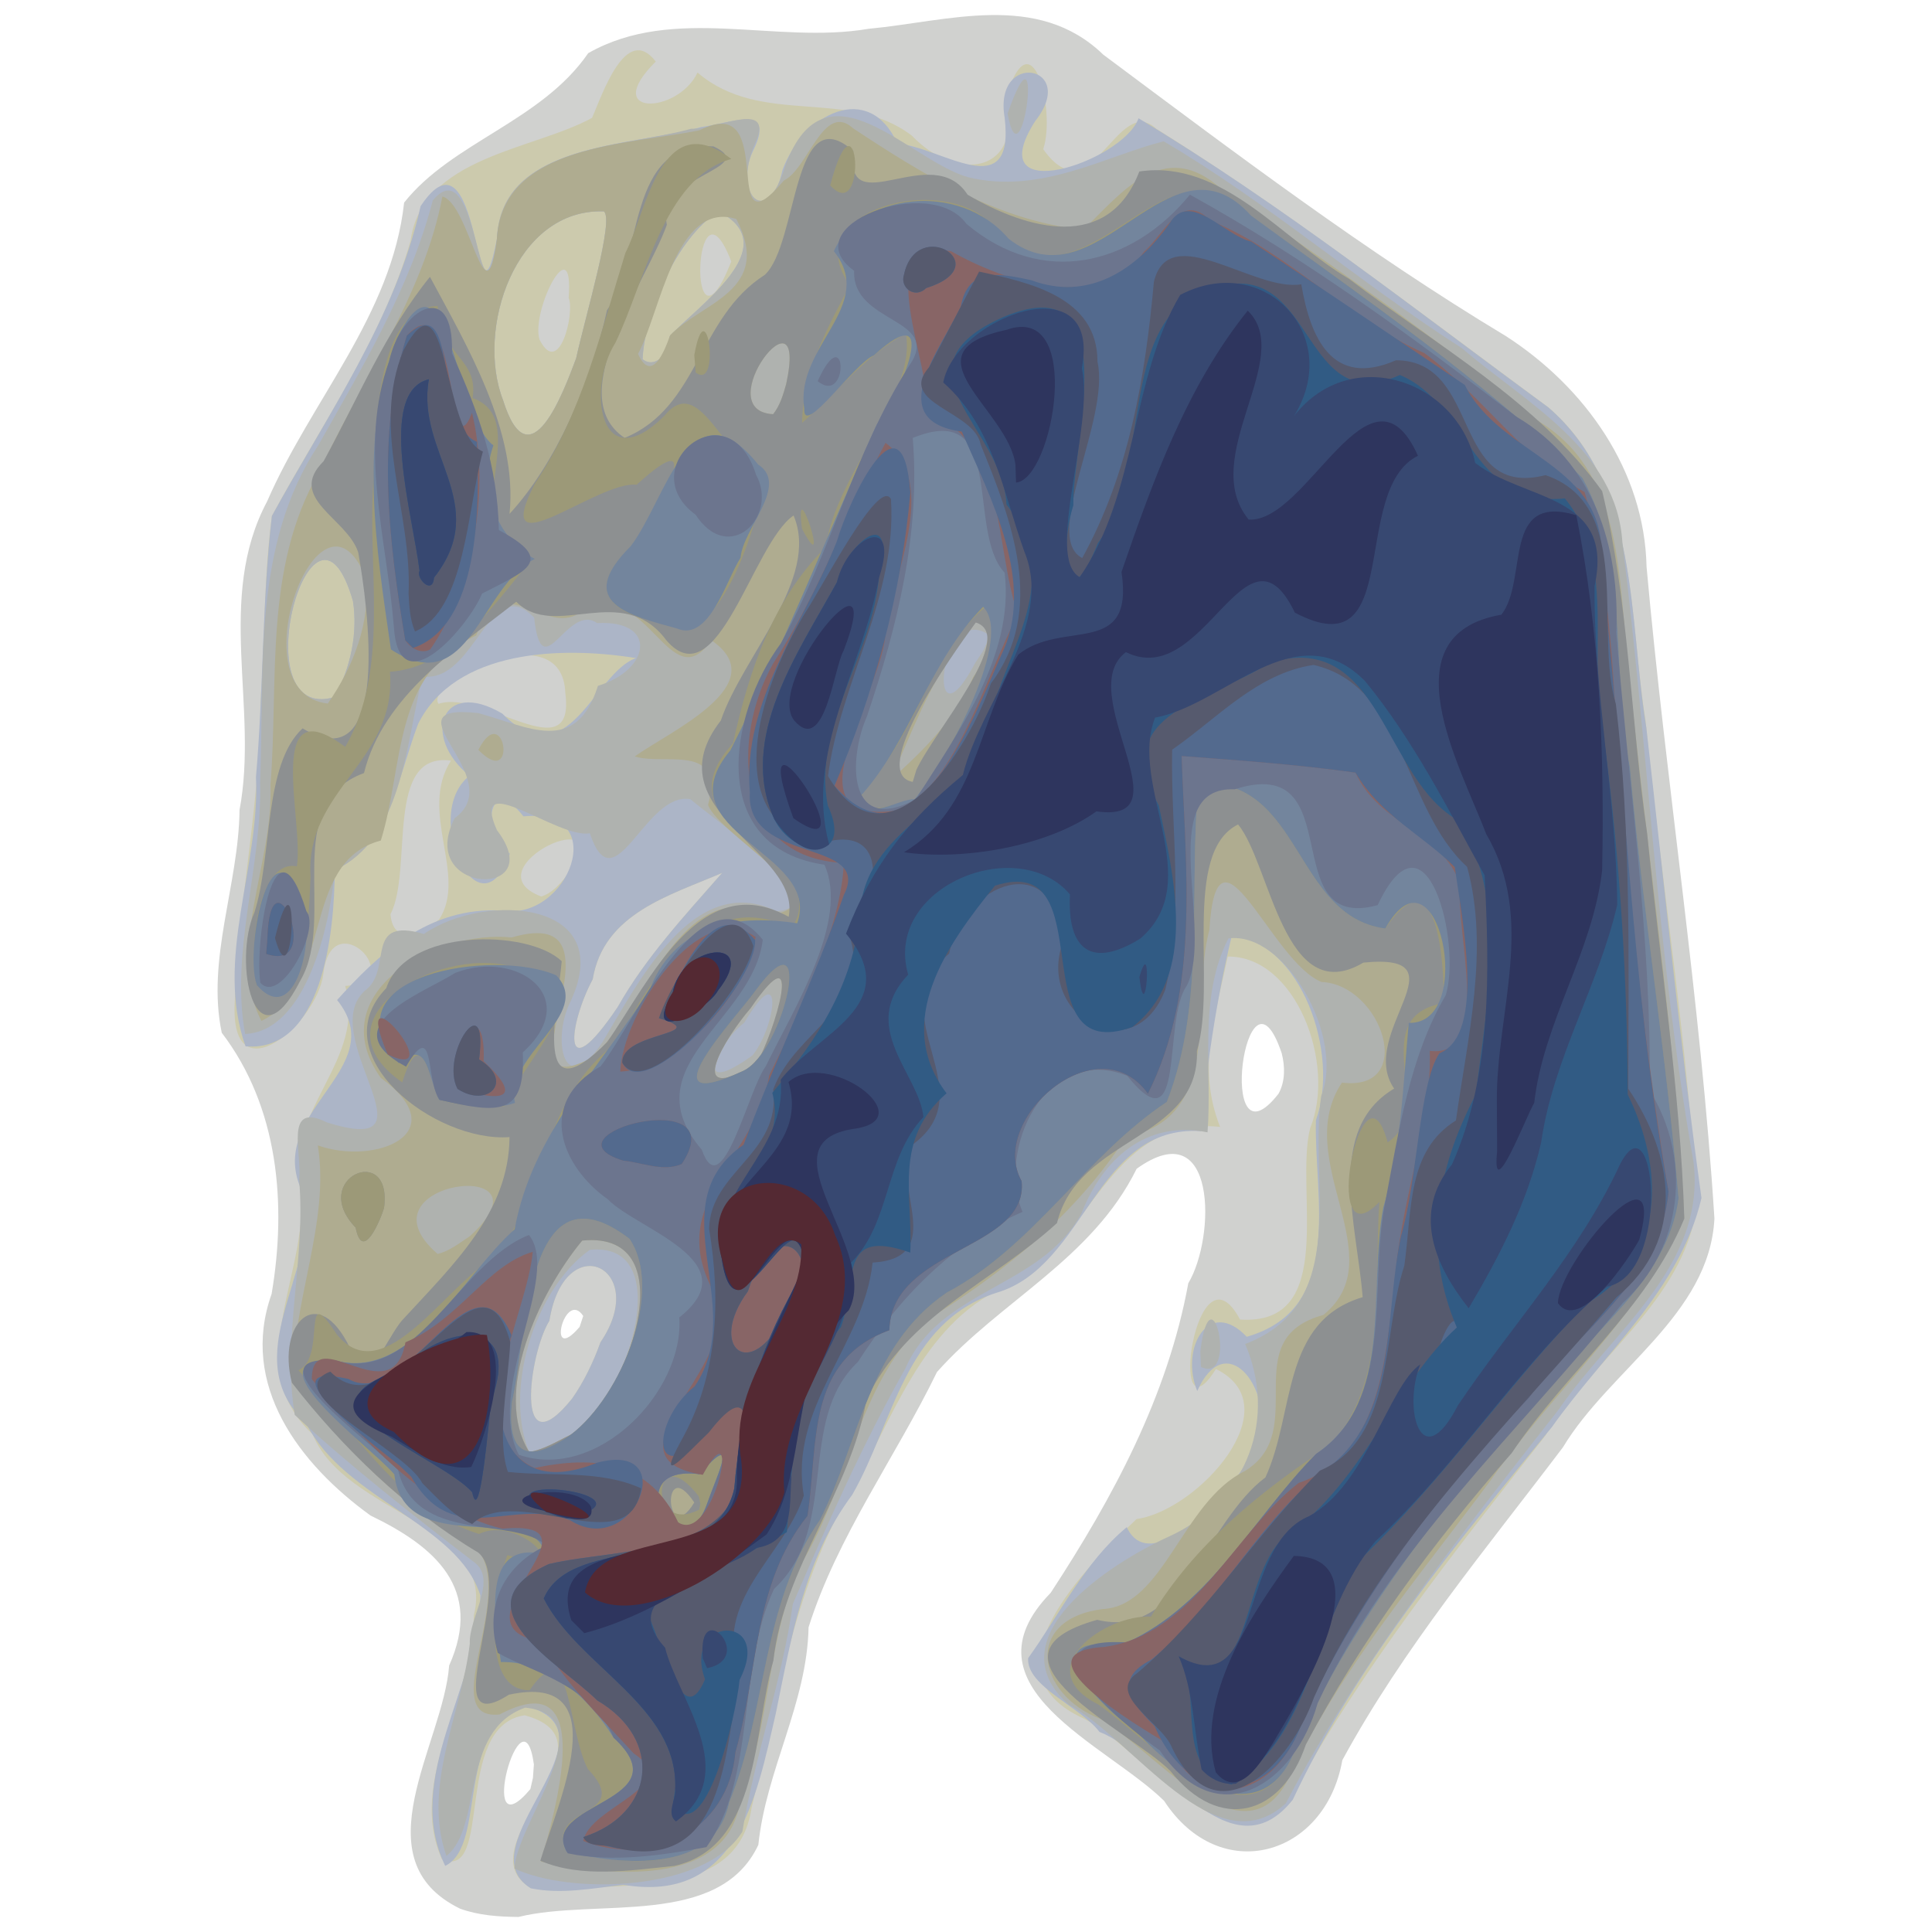<svg xmlns="http://www.w3.org/2000/svg" viewBox="0 0 500 500">><path d="M119.1 493.977c-26.151-12.742-4.387-42.602-2.862-62.929 8.942-20.002-3.77-30.844-20.353-38.833-18.358-13.276-33.999-33.739-25.597-57.328 3.955-23.24 1.792-48.372-12.896-67.606-4.01-18.978 4.391-38.394 4.6-57.66 4.992-26.564-6.219-54.806 7.14-79.861 11.288-26.03 32.26-48.205 35.456-77.33 12.429-15.67 35.46-20.99 47.646-38.678 22.238-12.608 48.514-2.188 72.531-6.296 20.529-1.911 43.732-9.804 60.772 6.697 33.99 25.34 67.85 50.972 104.221 72.85 20.441 13.204 35.842 34.762 36.371 59.693 5.064 56.297 14.002 112.235 17.562 168.659-1.268 24.933-27.137 39.14-39.2 59.197-19.894 26.307-41.334 51.943-57.098 80.98-4.405 25.017-31.685 32.702-46.13 10.516-15.057-14.766-53.084-29.465-29.353-53.823 16.11-24.615 30.267-50.858 35.621-80.127 7.164-11.96 7.378-44.537-13.37-29.62-11.53 23.406-35.266 34.155-51.676 52.604-10.757 22.145-25.773 42.476-33.228 66.052-.387 19.638-10.997 36.93-12.999 56.315-10.16 21.655-41.995 13.69-62.075 18.658-5.08-.048-10.26-.387-15.083-2.13zm19.068-37.357c-2.91-21.312-15.273 23.494-.913 6.4l.67-2.913zm12.773-116.05c-4.819-7.212-9.74 13.129-.938 2.835zm180.76-68.003c-9.33-27.758-17.246 31.488-.818 10.486 1.76-3.189 1.701-7.056.818-10.486z" fill="#d0d1cf"/><path d="M137.37 488.572c-17.933-10.36 24.256-37.653-1.587-44.656-18.712 2.76-7.959 42.914-21.412 37.269-9.124-20.37 8.227-41.744 8.249-63.108 5.948-23.672-33.429-26.16-41.705-46.9-19.51-17.808.235-43.22-3.305-64.93-3.393-19.56 17.175-32.052 11.723-51.085 16.902-1.134-3.488-21.852-5.638-3.199-1.604 13.027-24.279 32.151-22.947 7.346.87-25.777 6.682-51.392 6.635-77.403 1.182-16.066.859-32.571 2.974-48.364 12.591-23.355 28.481-45.494 35.881-71.167 2.91-21.855 31.88-23.534 46.986-31.882 2.6-5.884 8.772-24.635 16.49-14.563-14.444 14.325 5.692 13.66 10.803 2.852 16.665 14.185 38.984 3.708 55.502 16.35 11.587 12.173 28.957 9.967 24.387-10.136 6.682-21.422 12.894 3.828 9.573 13.613 12.637 17.768 19.092-14.782 29.293-5.277 35.174 22.013 68.122 47.477 101.463 72.118 23.265 19.996 20.643 53.294 25.129 80.961 3.962 42.106 11.217 83.956 13.179 126.206-3.457 24.04-26.889 39.097-39.199 59.064-23.777 30.346-47.942 60.672-66.332 94.663-16.332 17.937-37.373-13.5-53.046-21.595-27.017-12.122.685-39.27 13.682-51.628 15.839-2.174 40.266-29.166 20.53-38.82-12.685 20.3-5.345-34.457 6.248-12.804 25.371 1.66 14.104-33.39 18.129-49.497 6.864-16.757-3.79-44.638-21.315-44.443-3.33 15.923-8.01 28.734-1.987 44.09-26.983-2.974-33.272 27.063-51.657 39.761-23.576 8.07-31.477 32.141-42.333 51.958-16.167 25.669-20.196 55.804-27.28 84.63-3.523 23.349-31.851 18.988-49.248 21.066l-4.575-.096-3.29-.394zm18.034-141.194c13.06-19.231-9.262-30.072-13.224-5.56-5.288 8.465-9.294 38.975 5.866 20.151 3.143-4.48 5.5-9.46 7.358-14.59zm4.466-86.785c7.257-12.834 17.357-23.658 27.016-34.683-13.53 5.831-30.674 10.473-33.488 27.514-6.194 11.62-8.485 29.348 6.472 7.17zm-46.226-22.622c7.447-11.479-5.421-27.785 3.064-41.122-17.313-2.385-9.724 28.3-15.648 39.754.721 8.573 8.546 4.585 12.584 1.368zm32.852-11.175c15.362-20.893-25.635-2.035-6.415 5.222 2.709-.86 4.715-3.069 6.415-5.222zm-.195-47.465c-.723-20.814-36.866-2.808-32.805 2.824 11.35-3.887 35.52 17.682 32.805-2.824zm.876-102.22c1.38-18.564-9.832 3.233-7.553 10.773 5.092 10.087 9.192-7.02 7.553-10.772zm42.08-9.435c-9.814-25.51-11.59 29.275 0 0z" fill="#cccaad"/><path d="M137.37 488.692c-17.395-10.747 24.285-39.986-.993-47.115-19.09 5.382-10.049 35.844-21.154 41.313-10.987-22.596 8.67-46.535 9.09-70.008-5.932-18.647-34.935-24.688-45.044-44.425-18.422-17.375 2.998-38.8-.412-58.85-11.956-21.494 23.056-32.584 8.38-50.807 10.333-11.407 23.533-24.354 42.773-23.137 17.017 2.822 28.544-26.629 5.454-24.39-8.687-11.238-11.525 3.368-3.52 9.679-7.808 22.254-23.216-10.066-10.446-20.191-12.608-10.179-7.225-25.4 8.503-16.077 17.115 17.226 23.746-10.692 34.621-14.371-19.212-3.082-46.724-2.353-56.429 17.06-5.547 14.954-7.515 31.035-21.565 37.826-.032 16.255-3.26 47.256-23.079 45.587-8.08-22.775 3.784-46.338 2.693-69.697 1.972-22.404 1.54-45.385 4.115-67.547 14.215-26.014 31.973-51.044 38.494-80.192 15.686-23.516 14.089 37.753 19.738 8.468 1.583-25.284 34.323-23.67 52.92-28.946 7.573-.995 19.468-6.18 13.376 6.18-5.231 11.005 3.967 21.298 7.656 4.845 5.416-14.463 22.366-23.191 29.71-6.72 11.115.728 30.462 16.22 27.752-6.705-3.015-17.653 19.327-13.599 7.895.885-14.591 22.864 22.65 10.574 26.761-.747 37.102 22.31 71.213 49.278 106.077 74.84 23.63 20.474 20.68 54.453 25.305 82.652 4.667 40.653 8.683 81.412 14.3 121.935-5.423 23.433-25.198 40.212-38.692 59.263-24.778 30.371-50.323 60.726-67.077 96.471-16.177 20.341-34.01-11.404-50.028-17.548-4.79-6.44-18.993-11.817-18.46-19.098 8.23-11.45 14.575-24.804 25.52-33.897 6.702 14.515 30.158-12.1 34.554-22.896 2.894-13.839-9.11-28.566-16.314-12.334-4.52-11.026 2.952-24.427 12.805-14.043 25.503-7.266 17.358-36.277 17.908-56.03 6.345-17.562-4.11-46.2-21.746-47.867-4.102 17.051-6.696 34.895-7.968 50.677-27.293-1.784-29.658 34.993-52.949 41.83-23.747 7.678-26.62 33.624-37.334 52.28-12.424 16.684-15.724 36.773-19.765 56.508-5.112 22.143-10.06 49.317-39.438 44.437-7.947.874-16.018 2.52-23.987.902zm18.034-141.314c13.06-19.231-9.262-30.072-13.224-5.56-5.288 8.465-9.294 38.975 5.866 20.151 3.143-4.48 5.5-9.46 7.358-14.59zm4.466-86.785c7.257-12.834 17.357-23.658 27.016-34.683-13.53 5.831-30.674 10.473-33.488 27.514-6.194 11.62-8.485 29.348 6.472 7.17zM91.353 155.564c-10.45-36.228-29.266 32.202-4.72 24.828 4.034-7.531 6.02-16.318 4.72-24.828zm57.758-62.844c2.472-11.238 9.939-36.036 7.156-38.02-22.9-.793-33.237 30.514-26.077 48.867 6.82 21.805 15.694-2.215 18.921-10.847zm24.18-5.634c6.85-7.732 30.47-23.302 12.613-32.396-10.993 7.24-19.001 26.177-19.616 38.266 3.602 2.838 7.553-2.486 7.004-5.87z" fill="#acb5c7"/><path d="M133.15 483.593c.361-11.495 23.861-39.439 2.791-41.659-17.031 5.988-10.895 30.859-20.412 38.376-6.337-17.984 3.88-36.718 6.051-54.867-.324-6.838 7.435-16.764.989-21.263-15.821-12.122-31.717-24.547-46.285-38.004-3.369-19.859 2.941-40.576 1.128-60.849.843-6.798-4.06-20.433 7.193-14.847 30.535 9.593-4.13-23.265 10.4-34.569 6.496-5.612-.749-18.676 14.715-14.2 15.741-10.914 50.775-8.86 37.606 18.166-4.385 9.396-1.403 24.877 8.585 9.841 9.004-14.885 23.56-44.518 45.12-33.863 16.209-1.49-16.178-23.638-22.34-29.015-11.756-2.18-19.64 27.977-26.04 8.806-8.117 1.608-31.342-17.404-24.062-.824 13.834 18.084-21.08 16.762-10.927-3.064 14.515-10.618-18.829-29.97 6.12-27.208 12.805 3.427 25.154 11.152 30.967-7.061 13.703-4.119 15.46-17.106-.214-16.229-7.792-5.45-14.269 17.249-16.303-1.419-11.647-11.994-15.15 17.063-28.917 15.232-4.392 18.559-5.453 42.196-22.708 50.126-1.164 14.752-7.576 41.775-23.185 42.385-3.863-21.578 4.451-43.378 3.897-65.195 1.156-29.492-2.072-61.191 15.07-87.166 11.447-20.313 23.708-40.63 29.606-63.338 11.961-14.386 11.828 37.235 16.594 10.383.605-24.822 32.343-23.917 50.316-28.953 6.504.38 22.346-8.26 16.211 4.504-5.324 12.554 3.216 21.879 8.176 4.886 10.49-28.03 31.748-1.285 47.242 3.157 18.768 4.568 35.595-5.503 50.626-9.292 26.96 15.85 50.77 36.646 77.15 53.515 16.358 14.101 40.178 26.246 41.572 50.453 6.636 53.27 9.022 107.08 18.365 159.998 3.484 26.948-21.271 44.286-34.861 64.246-25.482 32.558-51.37 65.174-70.613 101.906-18.155 16.803-39.519-16.632-56.162-25.53-19.654-17.246 10.994-36.676 25.782-43.441 20.88-9.456 28.034-30.973 19.85-49.887 27.524-10.444 16.426-42.026 19.681-64.18 6.15-15.326-9.28-42.706-24.016-40.792-7.856 15.313-4.147 33.5-5.4 50.193-15.823-3.221-27.061 6.708-32.677 21.075-10.452 19.203-36.607 19.428-45.464 39.919-11.071 19.617-20.263 40.35-29.182 61.064-2.809 20-9.797 39.047-13.063 58.921-9.553 15.536-44.437 16.4-58.972 9.563zm14.49-112.257c13.874-6.867 28.5-50.294 4.974-47.87-14.672 10.543-22.278 36.979-15.542 52.604 3.701-1.156 7.112-3.018 10.568-4.734zm47.151-98.241c6.184-7.853 8.1-25.791-2.174-8.424-6.686 5.167-14.19 20.235 2.174 8.424zM91.353 155.565c-10.45-36.229-29.266 32.201-4.72 24.827 4.034-7.531 6.02-16.318 4.72-24.828zm164.887 8.966c-13.361-9.866-16.837 31.548-3.885 7.09l2-3.053zM149.111 92.72c2.472-11.238 9.939-36.036 7.156-38.02-22.9-.793-33.237 30.514-26.077 48.867 6.82 21.805 15.694-2.215 18.921-10.847zm24.18-5.634c6.85-7.732 30.47-23.302 12.613-32.396-10.993 7.24-19.001 26.177-19.616 38.266 3.602 2.838 7.553-2.486 7.004-5.87zm137.35 262.642c2.809-22.479 9.887 8.638.169 4.035zM260.76 29.364c9.772-27.747 3.681 20.57 0 0z" fill="#afb2af"/><path d="M139.975 481.78c3.496-12.411 15.127-51.734-10.694-38.07-18.88 1.92 10.67-40.17-11.686-46.259-16.144-9.844-30.353-25.023-41.676-39.53-.588-20.572 9.566-41.5 6.33-61.49 15.099 5.314 35.808-3.302 16.292-17.483-15.638-21.972 14.192-38.4 33.863-36.335 32.753-9.507-6.071 45.185 20.766 31.125 13.943-12.215 22.762-47.932 46.139-36.945 20.002-2.955-13.229-20.506-16.062-28.491 4.315-16.294-11.373-10.06-18.977-12.542 9.082-6.498 36.388-18.724 19.78-30.1-10.508 15.742-16.619-16.397-33.116-7.801-9.281 8.353-20.692-12.056-27.703 6.608-21.798 9.924-18.59 33.455-24.676 53.067-21.016 5.49-12.133 37.654-30.903 46.683-9.267-17.958 3.175-40.938 2.345-61.04 2.142-27.182-1.765-56.122 12.495-80.826 10.918-23.637 27.12-45.798 31.996-71.491 7.14 1.809 11.206 33.833 14.101 10.958 1.44-24.599 34.013-24.288 52.445-28.1 20.922-10.64 4.613 33.37 21.829 13.003 6.31-3.022 10.234-20.577 17.957-13.49 18.108 11.974 37.492 23.96 59.532 26.204 9.657-9.164 20.715-24.155 35.722-10.519 27.718 19.048 55.521 38.268 81.476 59.702 22.207 12.917 21.238 39.527 23.633 61.844 4.775 48.214 12.39 96.343 14.677 144.683-11.575 25.902-34.044 44.949-50.125 68.025-18.527 24.94-39.09 49.048-52.365 77.312-11.707 22.74-35.33-8.195-48.574-15.607-16.569-6.397-20.076-25.739.51-28.453 15.84-.674 20.688-27.742 36.775-35.67 17.361-10.485-2.576-34.166 20.415-40.448 18.442-15.015-8.532-40.143 4.8-60.13 19.45 2.424 10.404-25.32-5.267-26.037-13.097-5.165-27.067-45.611-29.043-13.493-5.06 18.815 4.02 48.636-21.45 53.483-13.545 20.698-31.81 35.296-52.536 48.05-17.468 17.51-19.035 41.662-31.477 62.25-9.226 19.311-7.841 41.442-15.927 61.214-2.95 23.6-35.438 19.623-51.621 16.139zm7.665-110.444c14.507-8.387 30.559-53.032 3.036-50.275-11.149 13.462-23.297 39.465-13.711 54.704 3.881-.617 7.206-2.773 10.675-4.429zm-26.147-51.325c23.53-21.174-30.296-14.469-8.233 4.504 3.097-.73 5.619-2.836 8.233-4.504zm74.15-44.504c4.832-8.154 12.973-35.512-1.359-14.626-6.365 7.358-17.88 25.772 1.36 14.626zm56.157-100.19c6.056-8.537 5.209-23.73-3.897-8.199-7.631 10.56-12.144 22.84-17.364 34.663 8.505-7.597 16.768-15.728 21.261-26.464zm-157.24-26.07c-11.804-28.552-33.589 30.193-9.726 32.83 6.496-9.3 11.313-21.284 9.726-32.83zM149.11 92.72c2.472-11.238 9.939-36.036 7.156-38.02-22.9-.793-33.237 30.514-26.077 48.867 6.82 21.805 15.694-2.215 18.921-10.847zm54.345 6.69c5.972-27.287-20.419 6.903-3.368 7.779 1.787-2.244 2.608-5.07 3.368-7.779zm-30.04-12.634c8.186-8.56 26.789-11.51 17.149-30.096-15.753-4.963-19.702 24.384-25.443 34.906 3.575 7.973 7.062-1.255 8.293-4.81zM123.8 194.067c6.777-13.238 10.376 10.613 0 0z" fill="#afac90"/><path d="M139.833 481.55c4.143-13.823 20.475-49.146-8.133-42.964-19.535 12.461 2.074-28.417-7.922-36.778-18.753-11.173-35.226-27.213-48.24-43.963-3.952-15.239 6.724-26.333 15.075-8.912 5.277 11.183 9.243-2.741 13.688-7.49 13.214-14.374 27.42-27.709 27.565-47.166-19.174 1.455-48.773-21.101-31.896-38.544 5.09-15.52 36.65-15.37 45.406-6.966-1.207 13.297-7.607 40.432 11.755 20.912 10.952-15.625 24.039-45.186 46.978-32.403 3.371-17.351-35.836-27.26-17.563-50.801 5.637-16.62 25.763-36.783 18.826-53.072-10.632 7.292-19.609 47.73-32.902 32.327-11.415-15.468-28.893.12-38.866-10.002-14.768 11.7-34.4 24.159-39.405 44.342-21.81 7.976-7.038 37.272-16.378 53.523-11.959 23.742-17.586-4.875-11.983-17.442 4.664-14.526 2.305-38.255 12.472-47.651 23.252 13.963 16.836-32.052 14.402-45.525-2.826-8.872-18.673-14.01-8.957-23.617 8.824-16.077 15.922-33.413 27.515-47.71 9.701 18.071 22.774 40.08 20.598 61.335 11.865-12.836 21.159-34.024 25.225-52.704 9.527-13.896 4.802-43.954 27.574-42.39 12.276 5.743-14.733 7.201-12.085 20.293-5.581 15.477-27.127 44.29-10.933 55.14 19.22-7.835 18.952-31.153 36.276-42.187 8.728-8.093 7.045-46.216 22.935-32.027-2.335 18.831 20.366-2.958 29.565 11.295 15.432 9.03 36.413 14.978 44.428-6.02 21.476-3.237 37.163 17.727 54.259 27.772 22.56 17.193 48.716 31.651 65.53 54.952 6.967 28.896 7.322 59.12 11.633 88.542 3.311 33.207 8.56 66.398 9.627 99.724-9.66 23.448-30.714 39.78-44.652 60.656-20.43 23.21-38.78 48.105-53.303 75.474-6.18 18.374-22.271 22.989-35.094 6.78-10.504-10.498-52.401-29.702-18.898-39.077 21.653 5.317 28.452-25.67 43.534-36.857 7.75-16.798 3.969-40.315 25.173-46.65-1.56-19.195-9.6-43.381 8.138-53.975-9.796-14.143 18.967-35.25-7.965-32.604-20.522 12.227-24.008-25.523-32.42-35.76-14.756 7.347-5.434 41.172-10.659 58.635.745 23.04-30.785 22.002-36.205 44.528-16.775 15.357-38.723 23.822-49.305 45.626-4.034 23.784-21.396 43.342-24.095 67.607-5.26 18.03-3.372 48.108-25.615 53.135-11.207 1.146-24.166 3.233-34.703-1.34zm39.845-92.707c-8.597-12.868-7.525 12.431 0 0zm-32.038-17.507c14.507-8.387 30.559-53.032 3.036-50.275-11.149 13.462-23.297 39.465-13.711 54.704 3.881-.617 7.206-2.773 10.675-4.429zm48.003-95.829c4.832-8.154 12.973-35.512-1.359-14.626-6.365 7.358-17.88 25.772 1.36 14.626zm41.51-76.26c4.47-9.8 26.242-34.719 15.382-38.148-6.533 8.92-27.93 39.121-16.32 41.255zM203.456 99.41c5.972-27.287-20.419 6.903-3.368 7.779 1.787-2.244 2.608-5.07 3.368-7.779zM92.041 317.708c-12.263-12.758 9.646-22.298 7.349-5.098-.828 2.854-5.54 14.386-7.349 5.098z" fill="#8d9091"/><path d="M146.151 478.248c-3.797-11.216 17.878-7.894 5.983-20.43-5.416-10.373-4.27-35.997-15.095-20.387-13.36.14-8.716-27.355-5.733-34.978 18.694 5.844 2.85-10.534-7.333-5.462-20.497-6.323-32.948-27.42-46.745-42.362 7.507-3.372.349-24.012 9.934-9.29 12.462 15.243 28.821-14.107 41.746-20.42 12.21-17.723 11.999-41.576 30.899-55.22 8.683-17.137 23.396-40.449 45.056-29.415 12.157-19.326-36.462-24.946-15.174-47.889 4.409-19.897 10.566-37.405 24.062-50.84 2.438-18.908 23.713-39.494 20.655-55.305-10.388 5.832-18.012 15.345-26.823 23.202.156-13.315 6.9-25.27 12.372-35.654-14.548-19.68 27.01-30.69 38.451-13.607 22.695 22.035 41.846-25.44 63.068-5.947 30.244 21.884 61.498 43.087 88.061 69.447 12.43 22.376 7.198 50.255 12.296 74.878 3.335 37.28 9.434 74.327 12.587 111.574-2.807 21.236-22.665 34.356-34.733 50.546-25.063 26.488-47.16 55.736-63.328 88.545-10.552 33.567-36.344 2.943-52.147-8.138-18.027-9.086 1.733-23.35 13.66-22.718 11.203-18.694 28.515-32.597 46.25-44.251 15.25-16.468 11.35-42.198 12.857-63.068-15.696 16.436-4.363-39.794 2.139-15.412 12.845-8.413-6.157-32.442 14.482-36.055.242-10.495-1.662-39.081-15.088-19.292-23.718-3.094-21.621-39.235-48.303-37.517-2.716 27.359 1.946 56.353-8.231 82.398-20.95 13.887-34.291 37.321-56.925 49.33-20.364 13.79-22.658 38.634-32.794 58.76-15.24 21.836-13.625 49.198-23.522 73.108-3.636 18.81-29.342 16.845-42.584 11.869zm34.682-91.002c-12.007-15.671-13.47 10.559.129 3.425l.288-1.518zm-33.05-15.984c13.247-10.147 24.097-37.507 15.11-50.683-27.127-20.603-26.42 25.718-30.365 42.078-1.44 13.806 3.868 16.47 15.256 8.605zm44.621-94.151c10.512-4.97 18.893-42.312 3.116-20.722-4.578 6.524-29.726 33.024-3.116 20.722zm45.542-70.272c6.786-12.804 22.544-35.094 18.528-50.902-16.01 12.04-18.567 34.347-32.997 47.932-2.575 10.017 10.354 2.64 14.47 2.97zM92.041 317.708c-12.263-12.758 9.646-22.298 7.349-5.098-.828 2.854-5.54 14.386-7.349 5.098zm21.56-33.098c-2.847-7.694-4.977-18.916-9.51-4.502-24.63-17.117 11.683-36.462 30.007-29.415 26.888-.447-.496 25.917-3.418 35.571-5.703.352-11.58-.036-17.078-1.654zM66.36 254.79c-2.207-12.338 1.352-32.452 10.48-30.577 1.802-12.094-8.618-46.622 12.504-30.915 11.67-20.207 5.725-45.863 7.253-68.334.686-14.435.692-45.202 16.677-45.785.481 13.04 10.674 13.356 9.032 23.824 16.821 6.087-6.635 35.003 14.964 42.11-10.36 12.752-20.964 27.709-36.357 28.743 1.909 23.029-22.046 30.519-20.541 53.006-.332 7.003-.865 40.513-14.012 27.927zm108.562-92.601c-12.738-2.545-26.088-6.61-11.566-20.85 6.232-8.31 20.789-33.558 1.405-15.885-10.019-1.211-38.387 22.988-26.317-.318 12.225-18.2 17.046-39.235 23.414-59.698 5.517-10.734 9.213-38.257 27.4-24.295-17.567 4.86-22.202 31.509-29.99 47.558-7.54 11.956-4.017 35.39 12.59 19.001 9.311-11.64 15.275 11.682 25.637 14.478.296 10.013-10.816 44.142-22.573 40.01zm32.636-25.34c-2.194-16.494 7.884 14.813 0 0zm-27.879-44.96c3.226-17.946 6.98 9.546.36 4.511zm35.172-43.904c7.263-27.529 9.899 10.723 0 0z" fill="#9c9978"/><path d="M146.683 479.312c-7.344-12.973 30.251-12.802 12.102-29.61-6.639-10.732-17.135-19.826-29.156-19.567-1.745-11.767-5.04-31.78 11.389-27.876-2.373-13.826-36.427 1.552-38.971-20.699-6.236-7.421-39.071-30.723-14.941-29.378 19.764 4.911 32.742-22.282 46.08-34.04 4.622-25.18 22.046-41.469 35.146-62.561 7.037-17.345 23.953-18.818 37.993-16.637 6.545-18.678-35.28-23.275-17.309-44.75 13.925-27.504 25.301-56.142 37.835-84.249 6.21-7.48 17.188-34.21-.698-17.972-4.883 1.839-18.431 21.532-18.006 13.758-2.514-16.026 18.892-26.608 7.66-40.726 6.383-14.655 32.194-18.51 45.207-3.24 23.097 18.2 41.58-29.438 62.726-5.987 29.39 21.516 59.94 42.124 85.795 67.913 12.43 22.376 7.198 50.255 12.296 74.878 3.335 37.28 9.434 74.327 12.587 111.574-2.807 21.236-22.665 34.356-34.733 50.546-25.129 26.558-47.284 55.89-63.447 88.812-7.429 26.493-30.419 11.882-42.558-1.835-8.757-5.402-27.148-25.233-4.267-21.686 23.196-9.257 34.55-32.93 51.19-49.71 20.247-13.56 13.367-42.68 17.383-63.735 4.758-15.884 5.149-32.464 6.607-47.818 17.757.528 7.438-48.46-6.083-24.417-23.718-3.094-21.621-39.235-48.303-37.517-2.716 27.359 1.946 56.353-8.231 82.398-20.95 13.887-34.292 37.321-56.925 49.33-20.364 13.79-22.658 38.634-32.794 58.76-15.24 21.836-13.625 49.198-23.522 73.108-3.766 18.918-28.15 16.107-42.052 12.933zm36.188-89.83c2.853-8.148 8.598-19.586-1.876-7.964-21.571-2.73-4.717 26.012 1.876 7.963zm-35.087-18.22c13.246-10.147 24.096-37.507 15.108-50.683-27.126-20.603-26.42 25.718-30.364 42.078-1.44 13.806 3.868 16.47 15.256 8.605zm44.62-94.151c10.512-4.97 18.893-42.312 3.116-20.722-4.578 6.524-29.726 33.024-3.116 20.722zm44.278-70.272c9.394-11.521 25.577-41.959 17.746-49.801-13.734 13.956-18.643 34.2-31.4 48.632.707 7.522 9.735.921 13.654 1.169zm-123.08 77.771c-3.314-7.765-3.085-15.545-10.448-9.49-19.446-22.91 24.836-29.777 40.794-22.705 9.783 10.153-13.439 20.528-10.665 33.023-6.219 2.065-13.45.663-19.681-.828zm-47.157-29.682c-3.364-9.69 4.104-45.933 12.034-19.69 2.99 6.86-1.83 31.31-12.034 19.69zm34.723-86.859c-3.836-26.38-8.515-54.986 1.566-80.55 13.198-26.588 15.007 20.521 24.96 27.738-4.505 12.868 2.37 25.036 10.713 29.385-14.246 7.204-16.794 36.812-37.239 23.427zm74.04-5.414c-12.295-3.405-26.764-6.574-11.978-21.316 9.163-11.92 15.433-42.96 32.969-21.132 8.189 5.305-3.964 16.544-4.538 24.14-3.66 5.602-8.096 21.892-16.452 18.308z" fill="#73859d"/><path d="M146.95 479.643c-8.428-13.27 30.219-12.993 11.835-29.94-5.675-13.71-21.239-17.005-29.964-21.932-4.086-14.372 3.737-23.813 12.54-27.757-8.163-7.767-33.714-.219-38.343-19.598-6.355-6.836-39.983-30.33-15.952-28.27 20.967 5.795 31.723-25.492 49.827-32.53 8.469 10.609-11.468 39.796-2.626 56.874 20.468 7.02 42.872-16.493 41.53-35.543 18.316-14.482-11.043-22.828-18.47-30.553-12.104-8.517-18.639-24.947-1.892-34.427 9.398-12.017 26.168-52.437 41.967-32.773-2.478 21.03-34.337 32.673-15.78 54.352 5.194 14.796 12.025-15.56 16.538-21.569 7.347-15.098 21.742-37.823 15.191-52.184-30.277-4.445-24.993-38.725-11.255-57.325 12.844-23.257 18.894-49.382 33.245-71.899 8.597-12.37-14.878-10.7-14.29-24.492-16.146-11.639 19.794-25.188 29.032-12.17 19.641 16.57 42.797 10.876 57.87-7.527 29.777 16.432 57.569 36.749 84.547 57.487 19.996 11.903 26.749 33.66 25.797 55.826 3.186 39.432 9.152 79.093 8.633 118.515 10.995 17.7 8.69 40.793-6.971 55.018-27.297 33.78-60.224 63.64-78.958 103.578-5.808 20.621-25.697 34.475-40.85 12.21-10.525-7.398-37.148-29.759-8.372-27.944 21.746-10.177 32.7-32.524 48.824-48.802 20.314-13.634 13.741-42.826 17.684-64.018 3.77-19.856 6.565-38.868 15.86-54.67 4.138-13.42-4.903-50.382-17.607-23.336-26.847 7.35-6.74-39.658-37.027-29.97-20.919-.829-5.189 36.381-12.361 50.805-6.446 8.957-.038 42.457-15.438 23.343-21.413-8.5-33.8 19.553-27.082 35.215-17.954 7.775-31.984 22.24-42.6 38.824-16.116 15.244-4.425 42.609-21.725 58.781-9.668 20.858-4.51 48.49-17.482 66.792-11.611 2.152-24.246 4.023-35.876 1.61zm35.921-90.162c2.853-8.147 8.598-19.585-1.876-7.963-21.571-2.73-4.717 26.012 1.876 7.963zm54.137-182.642c10.904-17.27 25.57-37.2 22.992-58.623-10.117-10.817.726-44.896-23.786-34.875 2.053 24.67-3.999 48.795-11.853 72.064-4.82 10.938-5.186 30.98 12.647 21.434zm-123.247 77.825c-3.715-5.192-1.106-21.501-8.677-8.617-19.788-10.456 4.912-19.234 12.729-24.266 16.015-6.18 33.169 6.33 17.486 20.577.715 16.736-6.28 15.763-21.538 12.306zm-46.386-30.338c-1.526-10.18 3.554-45.67 11.906-18.525 3.833 4.633-6.696 24.423-11.906 18.525zm34.544-92.233c-1.801-22.597-9.29-46.662-1.17-68.69 2.798-13.4 16.825-21.694 16.217-1.999 6.966 15.359 11.815 29.182 12.14 45.788 15.002 7.988 6.935 10.563-4.35 16.43-3.302 8.178-21.552 29.682-22.837 8.47zm78.088-28.894c-16.568-12.141 8.466-33.23 15.664-10.322 5.87 10.729-6.922 23.64-15.664 10.322zm31.601-34.546c7.618-16.794 8.219 6.58 0 0z" fill="#6c758e"/><path d="M150.94 476.445c1.652-8.965 26.002-14.12 13.089-22.639-8.479-9.26-17.849-18.242-24.074-29.032-24.961-3.995 18.943-31.784-9.95-29.154-19.626-4.55-37.493-24.537-49.311-38.708.063-15.259 20.845 9.365 24.239-9.524 13.905-5.836 20.983-19.896 32.932-23.41-1.4 16.355-19.04 46.478.445 55.936 15.976-3.372 29.697-1.662 37.213 14.077 9.276 5.936 16.722-31.233 6.363-12.314-28.83-4.667 13.379-29.923 2.441-48.051-11.851-22.816 11.249-33.826 14.743-55.336 8.34-16.726 18.79-39.42 19.298-54.965-28.372-1.207-29.088-32.373-18.335-51.512 11.637-17.923 19.26-38.734 29.136-57.21 14.366 10.792 1.372 34.73-.08 50.206-1.61 16.192-27.276 50.868 5.492 44.529 14.311-10.792 20.277-33.535 28.878-50.43-6.154-16.832-2.806-44.932-23.57-51.997 1.522-12.062-15.288-45.784 6.256-41.896 13.904 7.913 38.66 16.251 49.91.14 5.38-4.659 9.573-15.816 17.213-8.063 20.449 8.226 35.444 25.599 55.36 34.29 15.874 11.785 24.616 26.507 41.466 35.973 8.34 27.722 6.943 57.493 10.532 86.109 2.078 31.826 6.003 63.529 11.187 94.922-1.924 22.618-23.651 36.286-36.143 53.357-23.748 24.844-44.367 52.596-59.03 83.792-5.21 18.71-25.297 25.333-34.64 5.665-7.598-4.56-39.881-23.592-16.173-24.979 23.184-3.235 33.398-29.344 50.264-42.445 21.48-7.23 22.167-32.216 24.874-51.055.955-20.542 9.682-41.784 9.058-60.761 16.547 2.048 6.52-31.158 7.835-43.083-4.526-13.639-20.97-15.277-27.067-28.923-14.926-2.095-29.966-3.156-44.988-4.291.998 29.316 4.85 60.175-8.72 87.383-13.228-18.303-41.511 6.91-32.693 22.605 1.875 17.902-33.686 17.256-34.229 38.602-21.66 7.958-18.294 29.17-21.178 48.04-14.216 17.796-12.667 40.456-18.658 61.173-1.845 20.497-21.54 29.865-39.385 22.979zm10.378-176.068c-22.158-6.727 29.092-20.255 15.118.865-4.829 2.105-10.22-.4-15.118-.865zM118.403 281.8c-3.9-10.593 7.472-26.06 6.764-7.183 11.19 10.565 3.706 10.269-6.764 7.183zm42.117-4.47c.662-15.253 20.478-45.173 35.033-34.83-2.584 15.646-20.303 34.213-35.033 34.83zm-60.172-4.43c-10.515-24.657 16.8 7.913 0 0zm-31.172-29.603c.649-25.755 15.22 8.868-.303 3.57l.303-3.568zm35.702-77.586c-4.347-25.83-7.59-53.42.421-78.855 13.272-14.815 10.361 36.686 16.856 19.982 4.72 19.25.582 44.79-10.798 61.217-2.35 1.326-5.206-.316-6.479-2.344z" fill="#886566"/><path d="M150.94 475.427c18.378-5.86 20.988-25.178 3.629-35.356-9.62-9.577-36.831-24.21-12.543-35.29 18.712-4.429 51.021-1.424 50.313-29.26 1.787-12.059-.488-15.687-8.67-5.236-15.446 16.465-15.224-2.506-3.922-11.476 14.207-20.621-9.87-46.964 12.703-62.567 8.138-21.852 18.444-43.137 25.935-64.63 7.547-14.755-25.513-7.78-24.32-26.547-2.073-23.582 14.164-43.902 22.494-64.946 3.398-11.464 17.082-39.87 19.036-12.628-2.285 26.137-9.363 51.863-19.62 75.856 20.596 23.53 36.075-17.69 43.16-33.84 9.149-18.581-2.9-40.795-10.222-57.806-20.436-2.803-5.663-21.084-.257-32.348 1.855-10.403 10.056-8.576 18.205-6.849 14.9 5.59 27.306-2.757 35.714-14.527 5.189-9.028 14.228 2.97 21.236 4.534 18.661 12.264 36.931 24.81 55.273 37.108 9.289 18.737 37.036 20.23 35.29 45.64 6.134 54.34 7.73 109.287 17.44 163.127-1.925 22.618-23.652 36.286-36.144 53.357-23.166 24.28-43.447 51.264-57.898 81.666-6.8 23.422-29.08 26.047-38.971 3.307-6.202-6.138-10.748-12.16-.86-17.178 18.058-14.556 28.05-36.967 46.785-50.498 16.826-13.797 13.63-39.415 17.833-59.091 4.332-14.61 4.664-39.414 9.943-47.347 12.066-4.905 5.869-34.672 3.986-48.213-8.41-8.37-19.117-13.265-25.696-24.435-14.926-2.095-29.967-3.156-44.989-4.291.998 29.316 4.85 60.175-8.72 87.383-13.227-18.303-41.51 6.91-32.693 22.605 1.875 17.902-33.686 17.256-34.229 38.602-21.659 7.958-18.294 29.17-21.178 48.04-14.216 17.796-12.667 40.456-18.658 61.173-1.677 20.154-22.214 31.043-39.384 21.961zm51.888-134.76c12.801-15.241-2.237-28.632-9.276-6.475-10.595 14.331.567 23.864 9.276 6.476zm-99.472 38.596c-6.105-4.983-36.166-27.491-13.222-22.404 15.265 8.743 32-35.272 42.246-11.314-7.231 18.397-3.197 43.35 22.208 32.981 21.886-5.8 9.415 25.303-7.047 14.914-15.087-6.101-30.157 8.008-41.13-11.274l-3.055-2.903zm57.962-78.886c-22.158-6.727 29.092-20.255 15.118.865-4.829 2.105-10.22-.4-15.118-.865zM118.403 281.8c-4.657-8.799 8.059-27.364 5.587-7.617 9.25 5.627 2.229 12.735-5.587 7.617zm42.664-6.75c-.424-8.12 23.908-7.244 9.462-11.536 4.458-8.713 13.492-33.663 24.904-20.243.326 11.828-28.908 42.847-34.366 31.779zm-91.89-31.753c.648-25.755 15.22 8.868-.304 3.57l.303-3.568zm35.701-77.586c-4.347-25.83-7.59-53.42.421-78.855 13.62-12.741 6.877 22.993 18.12 27.484.766 16.6.752 47.581-16.547 53.356zM233.96 71.035c3.314-15.317 24.357-2.268 5.714 3.526-2.723 2.808-6.902.06-5.714-3.526z" fill="#536a8e"/><path d="M150.94 475.427c18.378-5.86 20.988-25.178 3.629-35.356-9.62-9.577-36.831-24.21-12.543-35.29 18.712-4.429 51.021-1.424 50.313-29.26 1.964-12.717-.84-15.203-8.951-4.746-5.613 5.364-14.134 14.917-7.07 2.02 9.462-16.805 10.296-36.068 7.2-54.741.246-14.814 18.655-19.493 16.583-36.094 5.766-15.632 26.092-21.093 19.551-40.432 8.648-10.066 10.604-29.675-8.53-22.828-26.325-8.841-12.987-43.24-2.715-60.161 4.47-6.718 19.125-35.237 22.177-29.36 1.601 25.11-13.168 47.493-16.3 71.649 15.4 26.116 36.648-7.18 42.169-23.959 14.408-19.15 5.299-42.256-2.649-61.794-1.604-8.816-21.72-10.583-13.337-20.063l12.928-24.724c12.967 2.805 30.666 6.59 30.629 23.302 3.346 14.962-14.446 45.35-3.949 50.834 12.083-21.867 16.336-46.884 18.544-71.445 3.857-16.39 26.1 2.69 38.154.591 2.279 13.494 7.8 26.982 24.512 19.664 22.274.12 14.066 35.984 38.7 29.729 23.122 7.909 12.468 40.556 18.208 59.27 3.922 33.053 3.293 66.361 3.191 99.518 11.588 17.088 15.322 38.807-3.084 54.033-27.89 33.032-60.197 63.38-78.219 103.464-5.808 16.504-24.775 37.625-36.752 13.105-2.319-6.346-17.27-13.682-9.025-19.359 18.133-15.303 30.621-35.856 47.298-52.408 19.367-8.249 16.03-35.52 21.844-53.042 2.051-14.759.672-29.658 13.35-37.569 2.997-21.427 8.715-44.31 2.898-65.633-16.562-15.128-16-46.75-39.72-52.257-14.631 2.142-24.956 13.868-36.618 21.93-.404 20.668 3.139 41.846-1.77 62.082-8.063 21.233-33.583 6.814-26.48-12.303-1.891-24.653-25.827-15.406-29.462 2.992-18.751 15.932 10.214 35.773-9.978 49.814-5.025 9.991 9.776 28.98-9.837 30.16-2.262 21.343-21.82 37.387-17.79 60.284-5.515 16.424-23.557 26.665-16.757 46.67-3.738 19.331-3.368 51.926-32.848 44.281-2.198-.758-6.25.226-7.493-2.568zM377.599 344.75c-.931-11.977-11.417 18.056-.904 4.393l.904-4.393zm-174.77-4.082c12.801-15.242-2.237-28.633-9.276-6.476-10.595 14.331.567 23.864 9.276 6.476zm-93.569 43.139c-4.311-8.634-37.68-23.494-23.776-28.833 17.153 17.301 38.61-37.126 46.572-7.63-.526 10.432-3.6 25.016-.617 33.581 11.466 1.26 23.778-.595 34.477 4.251-2.888 19.722-32.12-1.662-43.715 9.232-5.169-2.292-9-6.7-12.94-10.601zm9.144-102.006c-4.657-8.799 8.059-27.364 5.587-7.617 9.25 5.627 2.229 12.735-5.587 7.617zm42.66-6.732c-.443-8.137 23.917-7.26 9.466-11.554 2.828-8.964 18.443-35.666 24.44-18.66-1.99 11.43-27.558 40.49-33.906 30.214zm-89.9-32.308c6.455-26.33 5.076 18.278 0 0zm34.576-89.14c.935-21.167-9.83-42.295-1.338-62.929 11.86-22.651 9.816 21.762 20.574 26.17-4.04 14.527-4.473 41.078-17.576 46.559-1.347-3.098-1.467-6.494-1.66-9.8zm128.22-82.586c3.315-15.317 24.358-2.268 5.715 3.526-2.723 2.808-6.902.06-5.714-3.526z" fill="#565a6e"/><path d="M174.805 462.662c.373-21.295-25.07-31.353-34.087-48.978 7.413-17.309 44.323-5.792 49.319-28.498 1.593-19.9 7.107-38.473 17.749-55.547.544-27.517-17.638 21.44-20.924-3.748-4.556-17.55 17.688-24.732 13.012-43.07 12.39-14.599 21.523-29.121 22.818-48.081 2.601-21.867 28.652-25.888 33.067-47.44 4.857-20.065 19.973-37.077 4.703-56.746-.76-19.839-30.85-35.196-.725-48.547 31.897-13.359 17.696 32.65 18.05 48.782-3.664 11.347-1.993 30.882 6.353 9.728 14.988-19.638 3.715-60.857 31.445-66.404 24.905-6.63 21.243 34.364 46.699 22.935 17.838 7.383 18.418 34.41 42.7 31.941 14.008 17.021 5.197 42.98 10.312 63.612 3.946 30.083 5.839 60.368 5.956 90.665 9.355 18.968 10.082 42.274-10.625 54.07-20.528 21.155-37.113 45.767-58.512 66.132-12.029 18.114-13.225 46.641-33.428 58.356-15.57-3.73-6.963-24.237-13.64-33.175 21.326 12.628 14.272-24.986 30.565-33.096 18.183-14.597 26.165-38.084 41.413-51.997-8.764-20.469-5.42-40.703 4.93-60.317 2.724-23.19 8.565-49.63-4.31-70.775-19.72-10.56-19.942-49.542-48.916-41.048-15.068 9.985-42.243 12.75-28.834 37.02 3.855 18.275 10.315 44.1-6.83 57.354-29.524 10.556-7.056-45.832-35.572-36.572-12.492 15.326-26.5 35.252-12.523 53.727-13.877 12.026-8.688 26.225-9.388 41.222-18.886-6.632-13.542 7.195-17.945 19.29-12.716 14.782-12.329 34.755-14.011 53.068-12.007 7.041-26.031 11.613-36.315 20.868 3.36 4.643 8.839 32.386 15.15 17.203-6.011-16.335 17.919-17.353 8.941.155-.797 8.804-8.992 44.318-17.24 32.18l.643-4.27zm-33.443-71.337c-19.049-10.828 31.056-4.545 5.444 1.663l-2.548-.642zm-19.159-5.143c-8.36-9.404-49.03-22.816-18.502-31.379 10.975-12.46 31.569-14.396 23.5 7.486-.673 4.421-2.974 33.55-4.998 23.893zm51.86-129.052c1.91-12.799 23.134-15.273 11.71-.726-2.476 4.744-20.14 14.831-11.71.726zm26.34-45.099c-9.58-21.07 6.252-43.208 16.181-61.334 2.736-10.182 15.493-20.541 10.935-2.292-1.216 20.687-17.374 39.365-13.288 60.053 6.95 14.939-9.016 13.596-13.828 3.573zm-91.825-64.263c-1.566-13.694-11.205-46.381 2.428-49.61-3.512 19.05 16.37 32.21 1.326 51.322-.376 4.73-4.791.048-3.754-1.712z" fill="#315b84"/><path d="M174.722 463.04c.963-21.54-25.024-31.618-34.004-49.356 7.413-17.309 44.323-5.792 49.319-28.498 1.593-19.9 7.107-38.473 17.749-55.547.545-27.513-17.62 21.41-20.917-3.725-3.355-18.076 16.955-27.538 15.16-46.485 9.266-12.021 32.395-19.064 16.916-37.808 6.717-17.506 15.786-29.165 30.238-41.045 4.626-18.816 23.77-38.913 15.909-57.845-5.699-15.953-7.988-32.232-20.98-43.745 3.155-16.95 41.112-31.041 35.858-3.718 3.361 14.995-9.662 49.02-.541 54.096 15.01-21.716 13.21-51.633 26.006-73.046 21.712-11.345 42.36 10.51 29.457 31.346 14.694-18.846 42.392-9.216 46.894 12.149 12.732 9.952 36.134 7.893 30.887 31.842-.242 27.643 5.638 54.943 5.866 82.506-4.816 20.915-16.596 39.85-19.677 61.428-3.487 15.432-10.777 29.486-18.772 42.985-8.65-10.99-14.735-24.549-4.311-37.233 10.382-23.32 9.682-49.838 8.448-74.782-9.378-16.992-18.423-35.046-30.921-50.257-17.769-18.052-36.383 6.16-54.365 9.415-6.952 17.638 13.553 42.192-3.835 57.191-12.456 7.728-18.949 3.136-18.2-11.44-13.604-15.992-48.386-1.843-41.87 20.774-13.025 13.726 2.941 25.85 3.94 36.851-10.183 10.854-8.303 27.253-18.735 37.706 1.817 20.088-18.903 34.44-15.434 55.717-.564 7.636.708 16.494-8.966 18.068-9.403 7.355-37.37 10.777-23.717 25.822 3.215 13.083 20.063 32.658 2.817 44.98-2.665-1.955.166-6.072-.219-8.346zm136.238-5.105c-2.22-11.219-2.05-20.337-5.914-29.286 22.09 12.336 15.059-28.475 33.72-36.257 14.91-8.02 20.553-33.645 28.795-39.283-4.57 11.473.198 29.129 9.739 10.61 13.89-20.73 31.339-39.418 41.856-62.18 9.322-18.692 13.457 28.389-3.265 31.444-22.55 19.565-38.062 45.595-59.928 65.902-15.6 18.448-15.567 47.297-36.085 62.718-3.337.45-6.736-1.207-8.918-3.668zm-129.07-28.728c-1.512-16.53 13.935-.155 1.122 2.52l-1.122-2.52zm-40.528-37.882c-19.049-10.828 31.056-4.545 5.444 1.663l-2.548-.642zm-19.159-5.143c-8.36-9.404-49.03-22.816-18.502-31.379 10.975-12.46 31.569-14.396 23.5 7.486-.673 4.421-2.974 33.55-4.998 23.893zm51.86-129.052c1.91-12.799 23.134-15.273 11.71-.726-2.476 4.744-20.14 14.831-11.71.726zm120.817-4.258c3.418-12.101 1.642 14.266 0 0zm-94.477-40.841c-9.58-21.07 6.252-43.208 16.181-61.334 2.85-11.948 16.502-18.261 10.951-1.317-4.275 23.31-19.385 45.69-12.95 69.144-5.164 4.312-11.473-2.363-14.182-6.493zm-91.825-64.263c-1.566-13.694-11.205-46.381 2.428-49.61-3.512 19.05 16.37 32.21 1.326 51.322-.376 4.73-4.791.048-3.754-1.712z" fill="#374871"/><path d="M314.637 458.664c-5.469-19.332 9.55-41.463 20.2-56.001 23.853.462 1.567 36.675-5.332 48.307-2.921 4.659-8.803 15.173-14.868 7.694zm-166.8-39.38c-8.394-26.376 42.793-9.91 42.89-36.266-.34-20.623 9.465-38.107 17.688-56.188-4.258-21.692-17.767 24.884-21.68-1.3-3.969-19.469 23.362-25.097 17.327-45.517 10.134-8.787 34.843 9.59 17.084 12.102-24.875 3.575 6.832 31.39-1.47 46.969-16.483 16.178-9.79 40.73-21.27 57.998-14.103 10.461-31.336 21.555-47.2 25.571l-3.37-3.37zm-6.475-28.177c-17.473-3.525 7.222-8.474 11.541-1.225 1.77 5.948-9.14 2.29-11.541 1.225zm-40.05-19.306c-27.346-10.99 9.85-18.75 19.406-27.06 14.164-.665 4.986 27.285 1.236 34.916-7.6 1.115-14.422-4.294-20.641-7.856zm301.879-34.561c.263-10.574 28.416-43.346 21.057-16.406-2.614 4.802-15.502 24.307-21.057 16.406zm-15.814-52.171c-.14-23.355 10.219-47.087-2.708-69.14-6.853-17.903-25.864-51.679 3.896-56.85 7.056-9.1-.102-31.585 19.382-25.735 6.055 30.074 7.313 61.275 6.684 91.937-2.438 21.12-15.154 39.06-17.582 60.157-2.087 3.47-11.115 27.153-9.594 12.518-.026-4.296-.051-8.592-.078-12.887zm-213.314-27.94c1.91-12.798 23.134-15.272 11.71-.725-2.476 4.744-20.14 14.831-11.71.726zm59.897-36.568c19.138-11.586 18.992-33.956 29.56-51.138 11.508-9.338 30.066 1.09 26.725-21.403 8.11-23.575 16.922-48.063 32.665-67.621 12.485 12.095-12.996 37.895.241 54.064 15.131.98 31.486-43.934 43.813-16.518-17.812 8.915-3.424 55.617-31.86 40.6-12.601-26.223-23.464 20.293-43.714 10.224-13.856 10.371 16.249 44.635-7.636 41.21-12.833 9.229-34.862 12.778-49.794 10.582zm-28.64-8.814c-13.64-37.435 21.397 15.027 0 0zm.244-25.25c-7.93-9.919 24.574-48.72 12.77-18.127-2.573 4.492-4.853 27.175-12.77 18.126zm57.235-66.112c-1.6-14.279-29.432-29.164-2.28-35.035 20.16-7.117 12.07 38.764 2.434 39.533z" fill="#2e355e"/><path d="M151.394 412.118c3.229-18.684 43.783-5.934 40.415-34.373-3.817-20.996 16.363-36.516 15.564-55.724-9.134-7.116-15.334 26.596-20.519 3.847-7.018-23.413 22.583-26.603 29.27-6.206 10.577 22.843-15.407 42.616-13.135 66.496-3.88 16.312-38.382 37.76-51.595 25.96zm-10.032-20.822c-17.972-14.5 32.035 7.638 0 0zm-39.43-20.722c-21.68-9.596 14.423-26.589 24.076-25.071 3.208 16.96-1.592 48.347-24.075 25.071zm72.459-114.185c3.943-15.108 18.766-8.117 8.025 3.707-4.92 6.253-14.62 5.732-8.025-3.707z" fill="#542933"/></svg>
